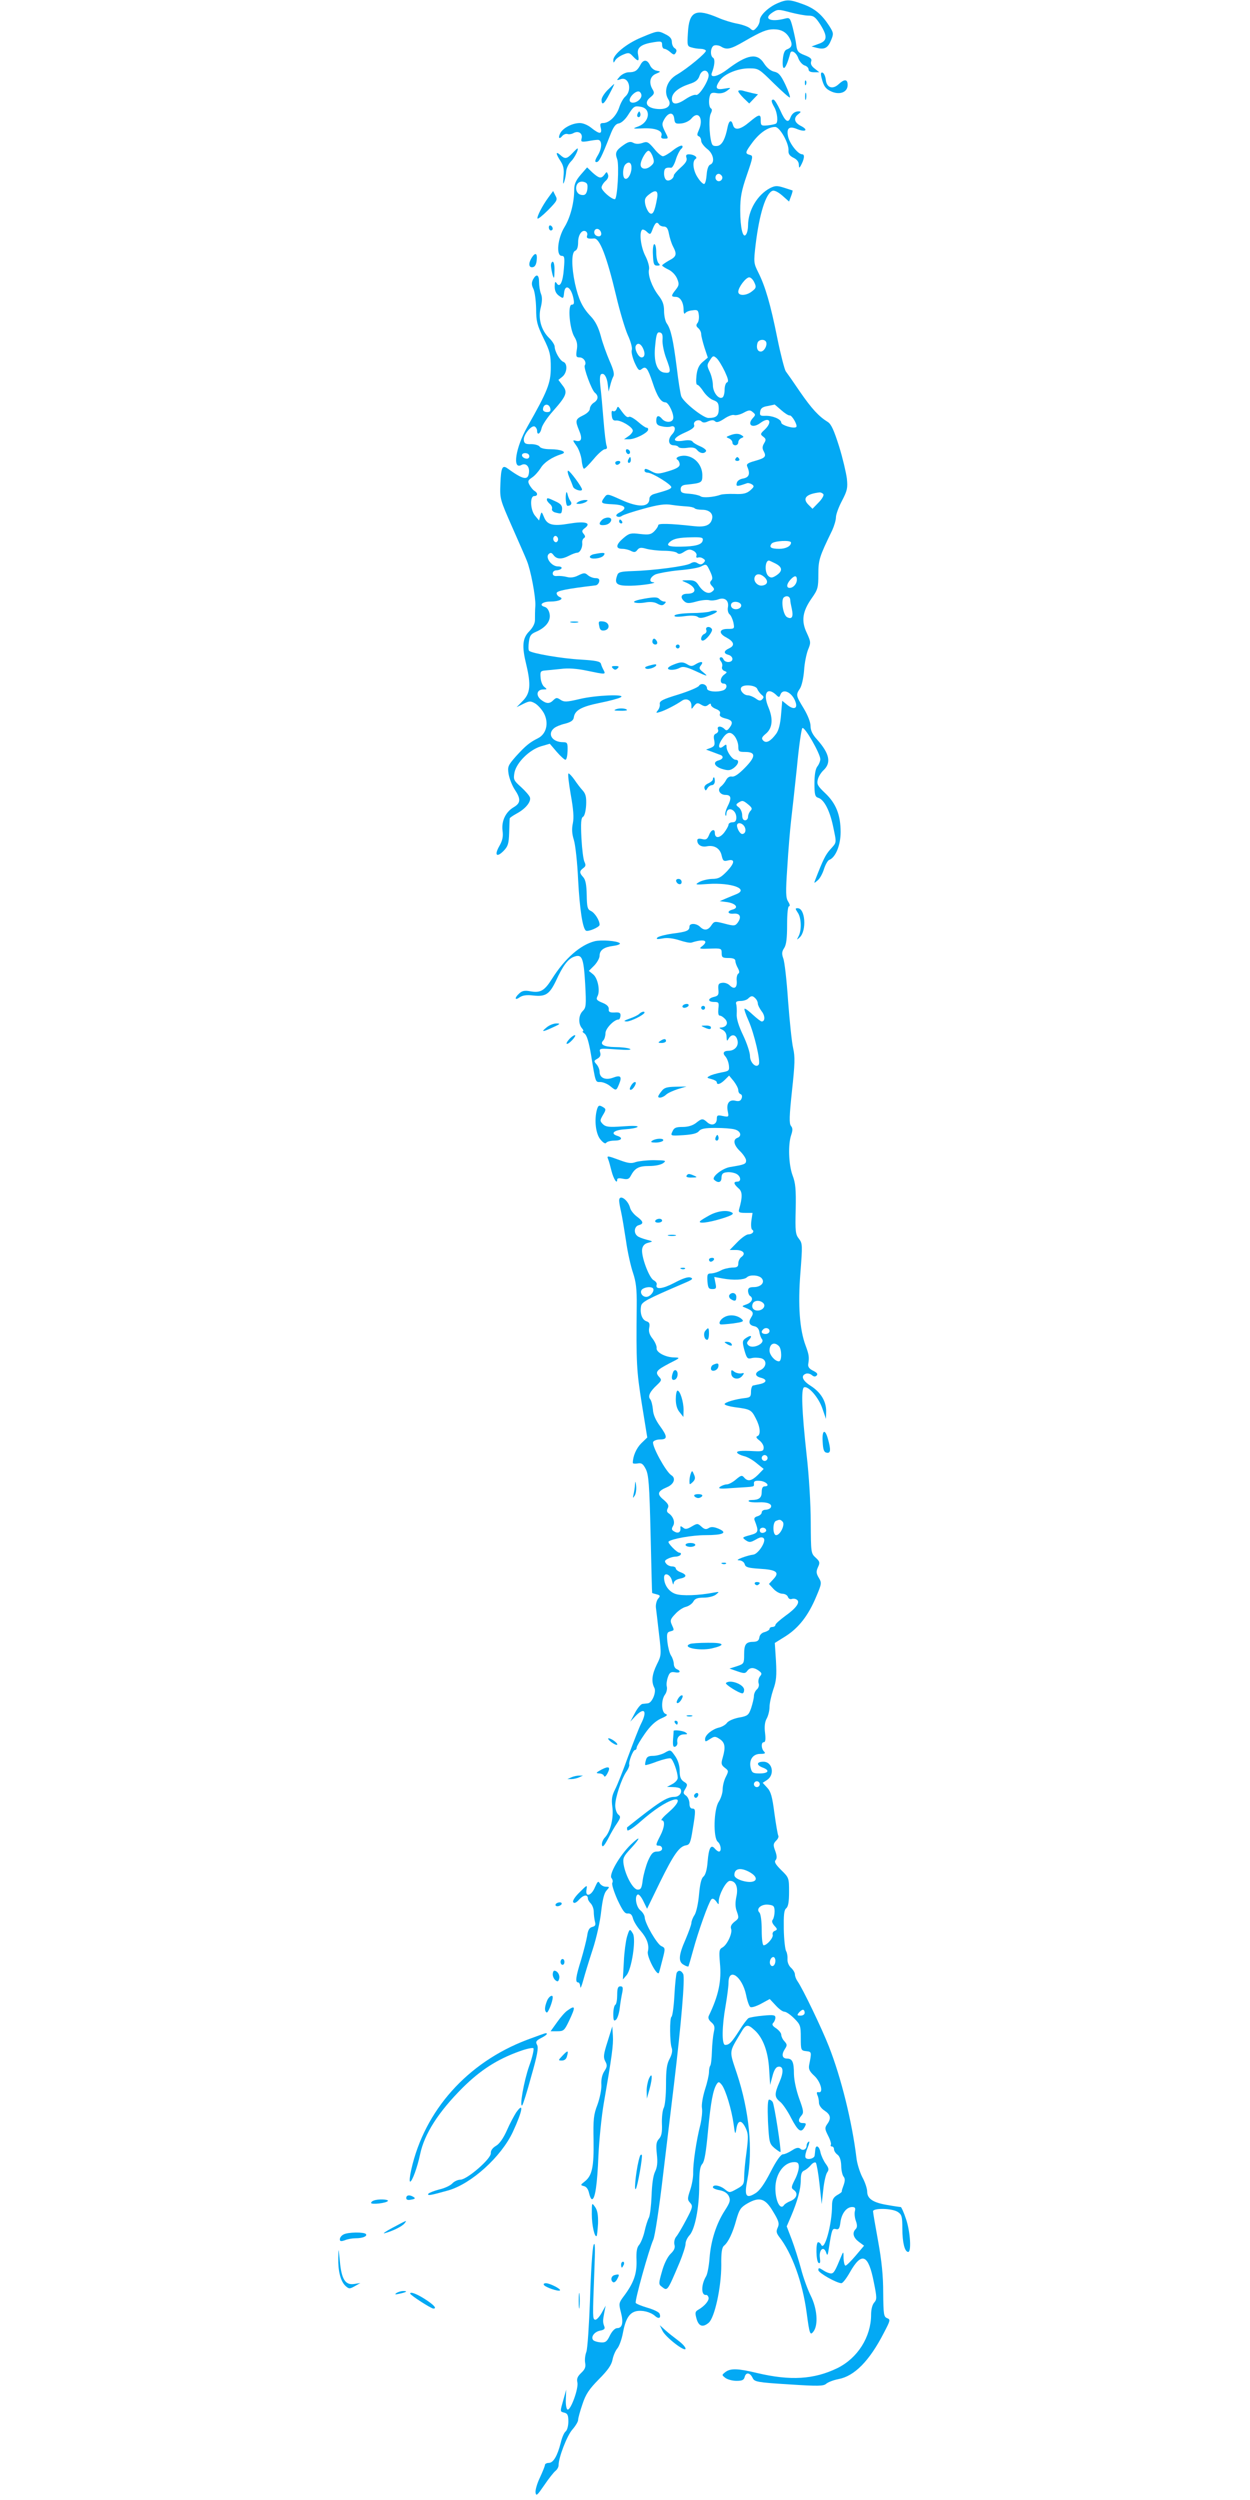 <?xml version="1.0" standalone="no"?>
<!DOCTYPE svg PUBLIC "-//W3C//DTD SVG 20010904//EN"
 "http://www.w3.org/TR/2001/REC-SVG-20010904/DTD/svg10.dtd">
<svg version="1.0" xmlns="http://www.w3.org/2000/svg"
 width="640pt" height="1280pt" viewBox="0 0 640 1280"
 preserveAspectRatio="xMidYMid meet">
<g transform="translate(0,1280) scale(0.1,-0.1)"
fill="#03a9f4" stroke="none">
<path d="M3980 12783 c-46 -20 -90 -62 -90 -87 0 -10 -7 -28 -17 -38 -14 -16
-18 -17 -33 -3 -9 8 -39 19 -66 24 -27 5 -69 18 -94 29 -119 51 -152 35 -158
-77 -4 -65 -3 -68 19 -74 13 -4 34 -7 46 -7 12 0 24 -4 27 -9 6 -9 -96 -93
-148 -123 -51 -29 -70 -86 -44 -127 19 -31 -6 -53 -55 -49 -54 4 -72 31 -38
59 21 17 23 23 13 40 -21 34 -15 68 16 81 26 11 27 12 4 16 -13 2 -28 14 -34
28 -14 30 -34 31 -49 2 -16 -30 -28 -38 -60 -38 -14 0 -34 -10 -45 -21 -19
-22 -19 -22 5 -14 41 13 59 -56 23 -89 -11 -9 -25 -35 -32 -57 -15 -44 -51
-79 -82 -79 -15 0 -17 -5 -12 -25 4 -16 2 -25 -6 -25 -7 0 -25 11 -42 25 -17
14 -42 25 -59 25 -38 0 -85 -24 -100 -51 -13 -25 -6 -35 10 -15 7 8 19 12 26
10 7 -3 22 -1 32 5 25 13 47 -2 41 -27 -5 -18 -2 -20 31 -15 20 4 43 7 51 7
23 1 24 -41 1 -79 -15 -25 -17 -35 -7 -35 13 0 26 25 69 135 17 45 29 61 45
63 13 2 33 20 47 42 30 47 33 49 67 43 53 -10 44 -78 -13 -100 -33 -12 -33
-13 27 -10 64 2 100 -14 90 -40 -3 -8 2 -13 14 -13 24 0 24 -1 3 40 -14 30
-15 36 -2 59 21 37 47 39 51 4 3 -25 6 -28 37 -25 19 2 41 13 51 25 36 44 64
-1 38 -59 -10 -22 -10 -28 0 -32 6 -2 12 -12 12 -23 0 -10 14 -28 30 -41 33
-24 42 -71 16 -81 -9 -4 -16 -23 -18 -52 -2 -25 -7 -46 -13 -47 -5 -1 -20 13
-32 32 -24 35 -30 84 -12 96 14 8 -8 24 -34 24 -13 0 -17 -5 -12 -19 4 -13 -5
-27 -30 -49 -19 -17 -35 -35 -35 -40 0 -15 -22 -31 -36 -25 -8 3 -14 18 -14
34 0 27 8 33 36 30 6 -1 17 18 24 41 7 24 20 48 27 55 8 6 10 14 5 17 -5 3
-27 -8 -47 -24 -21 -17 -44 -30 -51 -30 -7 0 -28 17 -45 39 -30 35 -36 38 -60
29 -18 -6 -34 -6 -47 1 -14 8 -26 5 -50 -12 -39 -27 -44 -40 -32 -72 11 -30 1
-205 -12 -205 -18 0 -68 44 -68 60 0 8 9 23 20 33 12 10 17 23 13 33 -6 16 -7
16 -18 0 -17 -22 -27 -20 -61 10 l-28 27 -33 -38 c-25 -29 -33 -48 -33 -75 0
-68 -20 -144 -50 -193 -35 -57 -44 -147 -14 -147 14 0 16 -9 11 -66 -5 -70
-21 -100 -37 -74 -7 11 -10 7 -10 -17 0 -22 7 -37 23 -48 21 -15 22 -15 25 15
5 49 36 31 48 -28 5 -25 3 -32 -9 -32 -21 0 -11 -124 14 -165 13 -21 17 -40
12 -67 -5 -33 -3 -38 15 -38 20 0 37 -25 26 -41 -7 -12 35 -126 52 -140 20
-16 17 -37 -6 -51 -11 -7 -20 -21 -20 -31 0 -10 -14 -24 -35 -34 -39 -19 -41
-26 -20 -77 18 -42 12 -60 -16 -53 -18 5 -18 3 2 -25 12 -16 24 -50 27 -74 2
-24 8 -44 12 -44 5 0 27 23 50 50 23 28 49 50 57 50 10 0 13 6 9 17 -4 9 -11
69 -16 132 -5 64 -12 141 -16 172 -4 35 -3 59 4 63 15 9 30 -15 34 -54 l4 -35
8 30 c4 17 11 38 16 47 7 12 1 35 -19 80 -15 35 -36 92 -45 128 -12 44 -28 76
-51 100 -44 46 -63 88 -81 168 -19 90 -18 161 1 168 10 4 15 20 15 44 0 39 21
67 40 55 6 -4 9 -13 6 -21 -5 -14 4 -18 35 -15 29 3 65 -89 114 -295 18 -77
45 -167 59 -199 15 -32 24 -66 21 -76 -4 -10 3 -39 14 -65 18 -39 23 -44 36
-34 22 18 31 6 56 -68 23 -71 43 -102 66 -102 17 0 47 -66 39 -86 -7 -19 -40
-18 -56 1 -18 22 -30 18 -30 -9 0 -18 7 -25 30 -29 16 -4 36 -4 44 -1 24 9 29
-17 7 -40 -24 -26 -19 -56 9 -56 11 0 21 -4 24 -9 3 -5 23 -7 44 -4 27 4 42 1
51 -11 15 -18 37 -21 46 -6 3 5 -10 16 -28 24 -19 8 -38 19 -41 25 -5 7 -22 9
-45 5 -62 -10 -60 12 3 40 41 18 54 29 50 40 -7 19 23 33 38 18 7 -7 18 -7 34
1 18 7 28 7 35 0 8 -8 21 -4 47 13 20 14 43 22 51 19 8 -3 30 2 47 11 27 15
35 16 48 4 15 -12 15 -15 1 -30 -33 -36 -2 -56 39 -25 46 34 63 5 21 -35 -23
-21 -23 -24 -7 -36 14 -11 15 -16 4 -34 -9 -15 -10 -26 -2 -40 15 -28 8 -35
-45 -50 -36 -10 -45 -16 -39 -29 16 -37 10 -55 -21 -61 -18 -3 -31 -12 -33
-24 -4 -18 2 -18 53 0 6 2 17 -1 25 -6 13 -9 11 -13 -9 -31 -19 -16 -37 -20
-80 -18 -31 1 -63 -1 -71 -4 -36 -13 -92 -17 -103 -8 -7 5 -33 11 -57 13 -37
2 -45 6 -45 23 0 14 8 21 25 23 85 9 86 10 86 51 -1 46 -33 87 -77 96 -31 7
-69 -8 -50 -19 6 -4 11 -15 11 -24 0 -12 -16 -22 -56 -34 -50 -15 -60 -16 -85
-3 -33 18 -39 18 -39 5 0 -5 7 -10 16 -10 23 0 125 -63 121 -75 -3 -9 -16 -14
-87 -34 -15 -4 -25 -14 -25 -24 0 -45 -56 -47 -147 -5 -67 30 -69 31 -83 12
-22 -30 -19 -33 42 -36 63 -3 78 -19 37 -41 -18 -9 -23 -17 -15 -21 7 -4 17
-3 24 2 7 6 57 22 111 37 76 21 111 26 145 20 25 -4 60 -7 78 -8 17 -1 35 -5
39 -9 4 -5 22 -8 39 -8 38 0 59 -21 50 -50 -9 -30 -36 -40 -91 -34 -126 14
-184 15 -184 5 0 -6 -9 -20 -20 -31 -17 -17 -28 -19 -73 -14 -47 6 -56 4 -85
-21 -39 -33 -42 -55 -6 -55 14 0 34 -5 45 -11 16 -8 23 -7 32 5 10 13 19 14
47 6 19 -5 60 -10 90 -10 31 0 61 -5 67 -11 8 -8 18 -6 36 6 21 13 30 14 47 5
12 -6 19 -18 16 -25 -3 -8 0 -12 7 -10 7 3 19 1 27 -5 12 -7 12 -12 2 -22 -9
-9 -17 -10 -30 -2 -12 8 -22 8 -37 -1 -23 -14 -190 -36 -297 -39 -60 -2 -73
-5 -78 -22 -16 -44 -2 -54 69 -53 59 1 146 15 114 18 -23 2 -14 27 13 40 15 6
68 16 119 21 51 4 102 13 113 19 29 15 29 15 48 -25 12 -26 14 -38 6 -46 -9
-9 -8 -16 3 -28 14 -15 14 -19 1 -29 -19 -16 -47 -2 -70 34 -13 20 -24 25 -54
24 -34 0 -35 -1 -13 -10 57 -23 63 -59 10 -59 -32 0 -39 -19 -14 -40 12 -10
24 -10 60 0 24 7 54 10 66 7 12 -3 32 -1 46 4 34 13 56 -6 50 -40 -3 -14 1
-30 8 -36 7 -5 16 -25 20 -42 6 -32 6 -33 -29 -33 -45 0 -48 -23 -7 -44 39
-21 45 -41 15 -55 -29 -13 -31 -27 -4 -34 11 -3 20 -12 20 -21 0 -20 -39 -21
-46 -1 -4 8 -10 12 -16 9 -5 -3 -4 -11 3 -20 6 -7 9 -20 6 -28 -3 -8 2 -17 11
-21 16 -6 16 -7 0 -19 -22 -16 -24 -46 -3 -46 20 0 19 -26 -1 -34 -32 -12 -84
-7 -84 9 0 21 -30 31 -41 14 -4 -8 -52 -28 -106 -45 -79 -24 -97 -33 -95 -48
2 -10 -3 -25 -10 -33 -11 -14 -10 -15 12 -8 27 8 84 38 111 57 23 16 49 3 49
-24 0 -21 0 -21 14 -2 13 16 18 17 36 6 17 -10 25 -10 36 -1 10 8 14 8 14 0 0
-6 12 -16 26 -21 17 -7 24 -15 20 -25 -4 -10 4 -17 26 -23 38 -9 43 -21 24
-47 -12 -16 -17 -18 -27 -7 -18 17 -40 15 -33 -3 4 -8 -1 -17 -10 -21 -11 -4
-14 -14 -9 -35 4 -24 1 -30 -18 -38 l-24 -9 30 -11 c17 -6 36 -14 43 -16 19
-7 14 -22 -8 -28 -32 -8 -23 -31 17 -44 31 -9 40 -9 60 5 25 19 30 42 9 42
-16 0 -46 42 -46 66 0 14 -3 14 -15 4 -24 -20 -31 -2 -13 28 27 44 46 51 69
23 10 -13 19 -36 19 -52 0 -27 3 -29 35 -29 56 0 55 -24 -1 -81 -32 -33 -55
-48 -67 -45 -11 2 -22 -4 -29 -17 -6 -12 -18 -27 -26 -33 -22 -16 -7 -44 23
-44 29 0 32 -17 9 -61 -8 -17 -13 -36 -10 -42 2 -7 5 -4 5 5 2 43 51 25 51
-18 0 -17 -6 -24 -20 -24 -11 0 -20 -6 -20 -12 0 -7 -11 -26 -23 -42 -24 -29
-47 -29 -47 0 0 23 -20 16 -30 -12 -9 -21 -15 -25 -35 -20 -17 4 -25 2 -25 -7
0 -23 22 -36 50 -30 38 7 67 -11 75 -48 6 -26 10 -30 30 -25 39 10 38 -11 -2
-54 -32 -33 -44 -40 -78 -40 -22 -1 -51 -8 -65 -16 -24 -14 -21 -15 45 -10
121 8 213 -26 143 -53 -13 -5 -36 -15 -53 -22 l-30 -13 39 -5 c44 -7 60 -29
27 -38 -31 -8 -26 -24 6 -21 32 3 41 -17 20 -46 -13 -17 -18 -18 -67 -5 -51
13 -53 13 -68 -9 -17 -26 -37 -28 -58 -7 -20 19 -54 19 -54 1 0 -21 -14 -27
-87 -36 -36 -5 -70 -14 -77 -20 -8 -9 -2 -10 26 -5 24 5 54 1 86 -9 27 -9 55
-15 63 -12 65 21 91 10 52 -20 -16 -12 -10 -13 42 -11 58 2 60 1 60 -23 0 -22
4 -25 35 -25 24 0 35 -5 35 -15 0 -8 6 -25 13 -37 8 -15 9 -24 2 -28 -6 -4
-10 -21 -8 -37 3 -36 -13 -46 -36 -23 -9 9 -26 15 -38 13 -19 -2 -22 -8 -20
-34 3 -27 -1 -33 -22 -38 -34 -8 -33 -26 0 -26 24 0 26 -3 22 -35 -2 -22 0
-35 7 -35 7 0 19 -8 28 -18 18 -20 7 -41 -22 -43 -11 0 -8 -4 7 -11 14 -7 22
-20 22 -37 1 -22 2 -24 11 -8 15 25 38 21 45 -10 7 -28 -14 -53 -46 -53 -25 0
-32 -12 -16 -29 8 -9 16 -29 18 -46 3 -27 0 -29 -39 -36 -24 -5 -51 -12 -60
-18 -16 -8 -14 -10 10 -16 15 -4 27 -11 27 -16 0 -16 19 -10 42 13 l21 21 24
-29 c12 -16 23 -36 23 -46 0 -9 5 -18 12 -20 7 -3 9 -12 5 -22 -5 -13 -14 -16
-31 -12 -32 8 -48 -13 -40 -53 6 -30 6 -31 -25 -25 -27 6 -31 4 -31 -15 0 -28
-26 -38 -49 -17 -23 21 -28 20 -58 -4 -17 -13 -41 -20 -68 -20 -34 0 -44 -4
-52 -23 -11 -23 -10 -23 56 -19 46 3 70 9 79 20 10 13 30 17 85 17 40 0 84 -3
100 -8 29 -8 37 -34 12 -43 -24 -9 -18 -38 15 -69 16 -16 30 -37 30 -47 0 -18
-8 -21 -81 -33 -40 -6 -97 -51 -83 -65 20 -19 38 -15 38 10 1 20 7 26 28 28
15 2 36 -2 48 -8 23 -12 27 -40 5 -40 -21 0 -19 -12 6 -34 21 -17 21 -45 3
-108 -4 -15 1 -18 32 -18 l37 0 -6 -40 c-3 -22 -1 -43 4 -46 14 -8 1 -24 -20
-24 -9 0 -35 -18 -56 -40 l-39 -40 31 0 c38 0 53 -18 30 -35 -10 -7 -17 -22
-17 -34 0 -17 -6 -21 -32 -21 -18 -1 -44 -7 -58 -15 -14 -8 -35 -14 -48 -15
-20 0 -22 -4 -20 -40 3 -34 6 -40 25 -40 20 0 22 4 16 31 l-6 31 44 -8 c54
-10 110 -7 123 6 15 15 62 12 76 -5 18 -21 -4 -45 -41 -45 -22 0 -29 -5 -29
-19 0 -11 5 -23 10 -26 19 -12 10 -33 -17 -43 -26 -9 -26 -10 -8 -17 40 -16
47 -26 31 -50 -16 -25 -10 -41 19 -46 12 -3 21 -14 23 -29 2 -14 8 -30 13 -36
18 -22 -45 -52 -68 -33 -11 10 -11 15 3 30 19 22 7 25 -20 6 -15 -11 -16 -18
-5 -59 12 -42 16 -47 36 -42 13 4 35 3 49 0 32 -8 30 -46 -3 -61 -30 -13 -29
-31 2 -39 33 -8 32 -24 -2 -32 -16 -3 -32 -7 -38 -8 -5 -2 -10 -16 -10 -32 0
-25 -4 -29 -30 -32 -48 -5 -105 -22 -105 -31 0 -5 24 -12 53 -16 78 -10 84
-13 106 -56 24 -45 27 -85 9 -92 -9 -3 -6 -10 10 -22 12 -9 22 -25 22 -36 0
-18 -6 -21 -47 -19 -71 4 -95 1 -88 -9 3 -5 18 -12 33 -16 16 -3 45 -19 65
-36 l37 -30 -29 -30 c-33 -32 -52 -36 -71 -14 -11 13 -16 12 -42 -10 -16 -14
-37 -25 -47 -25 -9 0 -25 -6 -34 -12 -14 -11 0 -12 75 -6 110 7 98 4 98 24 0
11 8 14 32 12 32 -3 53 -28 24 -28 -11 0 -16 -9 -16 -29 0 -30 -14 -41 -52
-41 -12 0 -18 -3 -14 -7 4 -4 26 -6 49 -5 46 3 74 -9 63 -27 -4 -6 -16 -11
-27 -11 -10 0 -19 -6 -19 -14 0 -7 -10 -16 -21 -19 -15 -4 -20 -11 -15 -22 22
-57 20 -63 -24 -75 -41 -11 -41 -12 -22 -26 18 -12 24 -12 51 3 22 13 33 15
41 7 15 -15 -29 -83 -55 -84 -11 -1 -36 -8 -55 -15 -26 -10 -29 -14 -14 -14
12 -1 24 -9 27 -20 4 -15 16 -19 76 -23 87 -5 104 -18 71 -53 l-23 -25 23 -25
c13 -14 33 -25 46 -25 12 0 25 -7 28 -16 3 -9 12 -14 19 -11 8 3 19 2 26 -3
20 -12 -1 -43 -59 -84 -27 -20 -50 -40 -50 -46 0 -5 -7 -10 -15 -10 -8 0 -15
-4 -15 -10 0 -5 -11 -12 -24 -16 -15 -3 -26 -14 -28 -27 -2 -16 -10 -22 -28
-23 -41 0 -50 -12 -50 -64 0 -47 -1 -49 -37 -61 l-38 -12 40 -14 c35 -12 41
-12 51 2 14 19 34 19 59 1 16 -12 17 -16 6 -29 -7 -9 -10 -25 -7 -35 4 -11 0
-24 -9 -32 -8 -7 -15 -22 -15 -34 0 -11 -7 -39 -14 -61 -13 -37 -18 -41 -63
-49 -26 -5 -54 -17 -61 -27 -6 -9 -24 -20 -40 -24 -35 -8 -72 -38 -72 -59 0
-15 2 -15 25 0 23 15 27 15 50 0 27 -18 31 -41 15 -96 -9 -30 -7 -37 11 -51
20 -15 20 -17 5 -47 -9 -17 -16 -46 -16 -64 0 -18 -9 -46 -20 -63 -26 -39 -29
-185 -5 -205 16 -13 21 -50 6 -50 -5 0 -14 7 -21 15 -20 24 -31 4 -37 -66 -3
-42 -11 -68 -21 -77 -11 -8 -18 -37 -23 -92 -4 -46 -14 -91 -23 -105 -9 -13
-16 -32 -16 -40 0 -9 -14 -47 -30 -85 -36 -81 -38 -115 -9 -130 11 -7 22 -10
24 -8 1 2 12 39 24 83 25 93 79 245 93 260 6 7 14 3 24 -9 14 -20 14 -20 14 0
1 35 38 104 57 104 31 0 44 -34 33 -82 -6 -30 -6 -53 3 -76 11 -31 10 -35 -12
-51 -16 -13 -22 -24 -18 -36 9 -21 -20 -83 -44 -96 -17 -9 -18 -18 -13 -80 9
-91 -7 -167 -57 -270 -5 -11 0 -22 13 -33 16 -14 19 -24 13 -49 -4 -18 -9 -63
-10 -100 -1 -37 -5 -71 -9 -74 -3 -4 -6 -18 -6 -32 0 -14 -9 -55 -21 -91 -11
-36 -18 -77 -15 -93 3 -16 -1 -54 -8 -85 -21 -81 -38 -200 -37 -246 1 -21 -6
-61 -15 -88 -15 -45 -15 -51 0 -67 14 -16 13 -23 -21 -87 -20 -38 -43 -77 -51
-86 -8 -10 -12 -27 -9 -40 5 -16 -1 -30 -20 -48 -16 -16 -34 -53 -44 -91 -17
-59 -17 -65 -2 -76 31 -24 28 -29 93 124 16 39 30 82 30 94 0 13 9 32 20 44
28 30 50 141 50 254 0 72 4 99 16 112 11 12 19 60 29 168 14 149 26 212 45
241 9 13 12 12 26 -5 20 -27 50 -127 60 -200 7 -54 9 -57 14 -26 7 47 26 50
47 7 15 -32 15 -46 5 -125 -7 -48 -12 -106 -12 -128 0 -35 -4 -42 -37 -60 -38
-21 -38 -21 -62 -2 -24 20 -61 26 -61 10 0 -5 16 -12 35 -15 24 -5 39 -15 47
-31 9 -20 6 -31 -21 -73 -44 -68 -71 -154 -78 -242 -3 -41 -11 -84 -18 -95
-26 -43 -26 -100 1 -95 5 0 10 -6 12 -14 3 -15 -20 -43 -53 -62 -16 -9 -17
-16 -9 -45 11 -40 32 -47 62 -22 31 25 65 182 65 295 -1 64 3 91 14 100 22 18
45 66 63 133 15 52 22 63 56 83 63 36 92 27 132 -41 30 -49 33 -62 24 -82 -9
-19 -7 -28 7 -47 66 -84 120 -233 141 -389 15 -113 18 -119 36 -95 24 34 18
116 -15 182 -16 32 -39 95 -50 139 -12 44 -33 111 -47 148 l-26 68 22 51 c33
78 50 139 50 186 0 31 5 44 18 49 9 4 24 16 34 28 9 11 20 16 25 12 4 -5 13
-54 19 -110 l11 -102 8 72 c4 40 13 80 20 90 10 14 9 22 -7 44 -11 15 -23 41
-27 58 -6 34 -25 43 -27 13 -1 -9 -2 -22 -3 -28 -1 -17 -41 -25 -47 -10 -3 7
2 29 11 50 9 21 11 35 6 31 -6 -3 -11 -12 -11 -20 0 -20 -19 -29 -33 -16 -9 7
-21 5 -42 -9 -17 -11 -37 -20 -46 -20 -11 0 -34 -32 -64 -91 -32 -62 -56 -96
-78 -109 -47 -29 -57 -14 -41 67 30 154 10 356 -53 546 -40 121 -42 105 20
209 26 45 35 46 71 13 43 -39 69 -110 74 -200 l5 -80 12 45 c7 28 17 46 28 48
28 6 31 -25 8 -78 -27 -62 -26 -78 3 -101 13 -10 39 -48 57 -84 36 -68 51 -78
69 -45 9 17 8 20 -10 20 -23 0 -26 17 -6 39 12 14 10 26 -12 86 -15 42 -26 92
-27 125 0 62 -8 80 -35 80 -25 0 -30 20 -12 48 13 20 13 24 -2 41 -9 9 -16 25
-16 33 0 9 -12 23 -26 33 -19 12 -23 20 -15 28 6 6 11 18 11 27 0 13 -10 15
-62 10 -35 -3 -69 -9 -76 -13 -7 -5 -29 -34 -48 -65 -38 -59 -50 -72 -71 -72
-18 0 -17 94 2 200 8 47 15 100 15 118 0 82 70 33 90 -62 6 -31 16 -59 22 -62
6 -4 31 4 55 17 l44 24 30 -32 c16 -18 36 -33 45 -33 9 0 31 -15 50 -34 32
-32 34 -38 34 -99 0 -64 1 -66 28 -69 28 -3 28 -4 15 -70 -4 -21 1 -33 26 -56
33 -30 49 -90 22 -84 -9 2 -11 -2 -6 -15 5 -10 8 -27 8 -39 0 -12 11 -29 28
-40 32 -21 36 -40 14 -70 -13 -19 -12 -25 5 -59 11 -21 17 -42 14 -46 -3 -5 0
-9 5 -9 6 0 11 -6 11 -14 0 -8 8 -21 18 -28 11 -8 18 -28 19 -56 0 -23 6 -49
12 -56 8 -10 8 -21 1 -42 -6 -16 -11 -31 -10 -34 1 -3 -7 -9 -17 -15 -26 -14
-33 -26 -33 -57 0 -99 -40 -240 -56 -200 -3 6 -10 12 -15 12 -13 0 -11 -98 2
-106 8 -5 10 3 7 25 -6 41 18 64 31 30 7 -21 9 -19 15 21 15 96 17 102 36 97
14 -4 19 3 23 35 6 45 31 78 60 78 15 0 18 -5 14 -21 -3 -11 -1 -34 5 -50 8
-22 7 -34 -1 -42 -19 -19 -12 -44 16 -65 l27 -20 -43 -51 c-24 -28 -47 -51
-52 -51 -5 0 -9 17 -10 38 0 35 -1 36 -11 12 -32 -78 -39 -90 -53 -90 -9 0
-27 7 -40 16 -22 14 -25 14 -25 1 0 -14 94 -67 118 -67 7 0 26 25 43 55 61
108 95 94 123 -50 16 -79 16 -88 2 -104 -10 -11 -16 -36 -16 -62 0 -114 -69
-223 -173 -274 -120 -58 -240 -65 -410 -25 -99 24 -137 25 -163 5 -19 -15 -19
-15 0 -30 11 -8 36 -15 57 -15 29 0 38 4 42 21 7 25 28 21 41 -7 9 -19 24 -22
185 -32 151 -10 177 -9 191 3 9 8 37 19 63 24 81 15 158 92 232 236 34 65 35
69 17 76 -17 7 -19 18 -20 131 0 87 -8 164 -26 263 -14 77 -26 146 -26 153 0
18 100 16 128 -4 19 -13 22 -24 22 -84 0 -71 12 -120 30 -120 17 0 11 103 -11
168 -11 34 -24 62 -27 62 -4 0 -33 4 -66 10 -75 12 -106 32 -106 69 0 15 -11
49 -25 74 -13 26 -27 70 -30 99 -22 182 -78 410 -141 570 -36 92 -133 294
-160 333 -8 11 -14 27 -14 36 0 9 -9 24 -20 34 -12 11 -19 29 -18 44 1 15 -2
33 -7 41 -5 8 -11 59 -12 112 -1 74 1 99 13 108 10 9 14 34 14 84 0 71 -1 73
-40 111 -29 29 -37 42 -29 51 8 9 7 23 -2 48 -11 29 -10 36 4 51 10 9 15 21
12 26 -3 5 -12 57 -20 115 -11 85 -18 111 -37 131 l-23 25 23 15 c40 27 27 93
-19 93 -36 0 -38 -17 -4 -30 38 -14 30 -30 -15 -30 -34 0 -40 3 -46 26 -11 42
10 74 48 74 25 0 29 3 20 12 -15 15 -16 48 -1 48 8 0 10 15 6 48 -4 31 -1 56
8 72 8 14 15 41 15 60 0 19 9 59 19 89 16 44 18 72 14 147 l-6 92 56 35 c67
43 116 106 156 202 28 66 29 71 13 97 -13 22 -14 32 -4 54 11 23 10 29 -12 49
-24 22 -24 26 -25 181 0 89 -9 241 -21 344 -25 229 -29 341 -13 347 22 8 74
-52 93 -107 l19 -55 1 40 c0 51 -28 97 -80 130 -41 26 -51 51 -25 61 8 4 22 1
31 -6 10 -9 18 -10 25 -3 8 8 2 15 -18 25 -19 9 -27 20 -25 33 6 36 4 49 -13
95 -31 82 -40 208 -27 372 11 143 11 151 -7 175 -18 22 -20 38 -17 151 2 103
-1 135 -16 174 -20 54 -24 158 -7 207 8 24 8 35 -1 46 -10 12 -9 49 5 180 15
138 16 174 6 218 -7 29 -18 138 -26 242 -7 105 -18 203 -25 219 -8 23 -7 34 5
52 11 17 15 50 15 119 0 58 4 95 10 95 6 0 4 10 -4 23 -13 19 -14 46 -5 177 5
85 14 191 19 235 5 44 19 167 30 274 10 107 23 198 28 203 11 11 92 -131 92
-159 0 -10 -7 -27 -15 -37 -10 -13 -15 -43 -15 -87 0 -58 3 -69 20 -74 29 -9
58 -64 75 -144 19 -91 20 -82 -14 -120 -25 -28 -37 -53 -77 -156 -7 -19 -7
-19 13 -2 11 9 25 35 32 58 7 22 19 43 26 46 33 12 59 75 59 143 0 88 -24 147
-79 199 -38 36 -44 46 -38 69 3 15 17 37 30 49 40 38 30 85 -33 156 -24 26
-34 47 -34 70 0 19 -14 55 -35 90 -40 66 -41 69 -19 102 9 14 18 54 21 93 2
37 12 84 20 105 15 36 15 40 -6 86 -30 62 -22 111 25 178 31 44 34 54 34 122
0 75 5 90 71 226 10 22 19 52 19 66 0 15 14 53 31 85 27 52 30 65 25 114 -4
30 -21 104 -40 165 -26 82 -40 113 -57 124 -47 29 -82 67 -143 155 -33 49 -66
96 -73 105 -6 9 -26 85 -43 169 -35 175 -62 266 -97 336 -24 48 -25 52 -14
145 19 156 52 261 86 274 9 4 29 -6 50 -24 l35 -31 10 27 c6 15 9 29 8 30 -2
0 -21 7 -44 14 -35 11 -45 11 -71 -2 -65 -34 -113 -114 -113 -192 0 -16 -4
-37 -10 -45 -16 -25 -30 33 -30 123 0 67 6 100 34 181 32 93 33 99 15 103 -26
7 -24 13 16 67 37 48 79 76 114 76 24 0 72 -86 68 -122 -1 -16 6 -26 26 -36
17 -8 27 -21 27 -35 1 -17 2 -19 9 -7 19 34 23 60 8 60 -21 0 -64 54 -72 91
-9 42 5 55 44 39 43 -18 63 -7 24 14 -37 18 -42 42 -15 62 14 11 14 13 2 14
-20 0 -35 -11 -43 -32 -11 -31 -27 -20 -52 37 -14 30 -29 55 -35 55 -13 0 -12
-10 5 -40 15 -27 20 -76 8 -83 -5 -3 -24 -7 -43 -9 -32 -3 -35 -1 -35 25 1 35
-8 34 -58 -8 -46 -39 -76 -45 -84 -15 -8 30 -21 24 -28 -12 -11 -56 -26 -87
-47 -94 -11 -3 -24 -2 -29 3 -15 15 -23 137 -10 161 7 14 8 23 1 27 -11 7 -13
45 -4 69 4 11 14 13 34 9 19 -3 37 1 52 12 23 17 23 17 -14 11 -43 -8 -49 4
-22 43 24 33 91 61 149 61 49 0 51 -2 127 -77 43 -42 80 -75 82 -72 3 3 -7 32
-23 66 -23 48 -34 61 -57 66 -18 4 -37 19 -52 42 -35 56 -86 47 -189 -31 -49
-37 -90 -46 -78 -16 14 36 17 70 6 76 -17 11 -13 56 5 63 9 3 25 1 35 -5 30
-19 50 -14 119 26 88 51 116 62 151 62 40 0 66 -15 83 -48 15 -30 11 -45 -15
-55 -12 -4 -18 -20 -21 -51 -5 -71 16 -53 38 31 5 21 32 4 42 -27 6 -15 20
-31 31 -35 12 -3 21 -13 21 -21 0 -9 10 -14 28 -14 l27 0 -24 19 c-16 12 -22
24 -18 36 5 13 -2 20 -32 32 -34 13 -40 20 -44 52 -2 20 -11 60 -18 89 -13 50
-16 53 -39 47 -76 -20 -114 -1 -65 31 26 17 31 17 90 1 35 -9 77 -17 94 -17
27 0 36 -7 62 -47 37 -60 35 -83 -11 -98 l-35 -13 27 -7 c39 -10 57 -1 73 39
14 33 13 38 -9 73 -39 60 -75 90 -136 112 -66 24 -82 25 -130 4z m-352 -365
c5 -25 -48 -110 -64 -104 -8 3 -30 -6 -50 -19 -48 -33 -74 -33 -74 -1 0 30 33
57 90 76 32 10 45 21 52 43 11 31 40 34 46 5z m-345 -114 c-8 -23 -43 -38 -56
-25 -16 16 32 65 49 50 7 -6 10 -17 7 -25z m60 -309 c8 -24 6 -31 -12 -46 -24
-20 -51 -15 -51 8 0 24 30 75 42 71 7 -3 16 -17 21 -33z m-110 -59 c-2 -31
-21 -59 -34 -50 -13 8 -11 58 3 72 19 19 33 8 31 -22z m463 -37 c10 -17 -13
-36 -27 -22 -12 12 -4 33 11 33 5 0 12 -5 16 -11z m-691 -40 c4 -5 4 -21 1
-35 -5 -19 -12 -25 -29 -22 -37 5 -36 68 2 68 11 0 23 -5 26 -11z m359 -76
c-12 -67 -22 -87 -39 -73 -7 6 -17 25 -21 43 -5 25 -2 34 16 49 37 30 52 24
44 -19z m11 -133 c3 -5 14 -10 24 -10 14 0 21 -10 26 -37 4 -21 13 -50 21 -65
21 -40 18 -52 -21 -72 -19 -11 -35 -22 -35 -25 0 -3 15 -13 32 -21 19 -9 37
-28 45 -47 11 -27 10 -34 -7 -56 -25 -31 -25 -37 0 -37 23 0 40 -28 40 -67 0
-16 4 -23 8 -17 4 7 21 14 37 15 26 4 30 1 33 -24 2 -16 -1 -34 -7 -41 -8 -10
-7 -17 4 -26 8 -7 15 -20 15 -30 0 -10 8 -41 17 -70 l17 -51 -26 -22 c-19 -16
-28 -35 -32 -69 -3 -29 -2 -48 4 -48 5 0 20 -16 32 -35 13 -19 35 -39 51 -44
22 -8 27 -16 27 -44 0 -36 -12 -47 -53 -47 -27 0 -128 81 -139 111 -4 11 -15
78 -23 147 -18 141 -30 197 -51 226 -8 11 -14 40 -14 64 0 32 -7 52 -29 80
-33 43 -55 104 -48 133 3 11 -5 42 -19 69 -23 45 -32 118 -17 133 3 4 15 0 25
-10 17 -16 19 -15 30 15 13 33 22 39 33 22z m-297 -43 c2 -10 -3 -17 -12 -17
-18 0 -29 16 -21 31 9 14 29 6 33 -14z m784 -253 c11 -23 10 -29 -11 -45 -29
-24 -71 -25 -71 -3 0 23 39 74 56 74 8 0 20 -12 26 -26z m-470 -296 c-1 -20 7
-60 18 -90 27 -71 26 -80 -7 -76 -40 4 -58 57 -48 143 5 54 10 66 23 63 13 -3
16 -13 14 -40z m531 -10 c6 -18 -11 -48 -28 -48 -16 0 -24 18 -17 43 5 20 38
23 45 5z m-633 -27 c15 -28 12 -51 -5 -51 -17 0 -39 46 -29 61 9 15 23 10 34
-10z m421 -123 c17 -37 21 -52 11 -56 -6 -2 -12 -19 -12 -37 0 -19 -5 -37 -11
-40 -19 -12 -49 26 -49 63 0 18 -7 49 -16 68 -15 32 -15 36 1 60 15 24 18 24
34 10 10 -9 28 -39 42 -68z m289 -198 c18 -16 37 -28 43 -27 12 2 42 -51 34
-59 -11 -11 -77 9 -77 22 0 18 -46 37 -83 35 -24 -1 -28 2 -25 21 2 17 12 25
38 29 19 4 35 7 36 8 0 0 15 -12 34 -29z m216 -431 c3 -6 -8 -25 -25 -42 l-31
-32 -22 22 c-31 32 -10 54 59 62 6 0 15 -4 19 -10z m-618 -236 c-4 -22 -37
-31 -115 -32 -62 -1 -76 6 -50 27 18 14 44 20 110 21 50 1 58 -1 55 -16z m452
-11 c0 -18 -26 -32 -60 -32 -43 0 -54 8 -39 27 12 14 99 19 99 5z m-80 -107
c37 -19 38 -39 5 -61 -20 -13 -28 -14 -40 -4 -21 17 -19 80 2 80 2 0 17 -7 33
-15z m-55 -71 c20 -20 15 -38 -12 -42 -24 -4 -47 22 -39 43 7 20 30 19 51 -1z
m165 -12 c0 -21 -18 -42 -37 -42 -18 0 -16 20 4 42 21 23 33 23 33 0z m-34
-103 c0 -8 4 -29 8 -46 9 -41 1 -56 -24 -43 -21 11 -33 90 -16 102 15 11 31 4
32 -13z m-251 -29 c0 -18 -33 -26 -47 -12 -6 6 -7 15 -3 22 10 16 50 8 50 -10z
m82 -427 c4 -10 14 -23 22 -30 12 -9 13 -14 4 -23 -9 -10 -17 -9 -34 4 -13 9
-31 16 -40 16 -21 0 -43 26 -34 40 11 18 75 12 82 -7z m95 -29 c16 -16 18 -16
24 0 13 35 63 9 78 -41 10 -31 -10 -38 -42 -13 l-27 22 -6 -71 c-4 -49 -12
-80 -25 -98 -29 -39 -51 -50 -66 -35 -11 11 -8 18 15 37 32 28 36 74 12 132
-30 71 -9 108 37 67z m-141 -563 c19 -16 22 -22 12 -32 -7 -7 -13 -21 -13 -31
0 -10 -7 -18 -15 -18 -10 0 -15 10 -15 26 0 15 -8 33 -17 40 -16 12 -16 15 -3
24 21 13 24 13 51 -9z m-17 -118 c7 -17 0 -33 -14 -33 -13 0 -32 38 -25 50 8
12 32 2 39 -17z m54 -875 c7 -7 12 -18 12 -26 0 -8 9 -25 19 -39 19 -23 19
-53 1 -53 -5 0 -25 16 -46 35 -20 19 -39 33 -42 30 -3 -2 7 -31 21 -62 29 -66
62 -207 52 -223 -13 -21 -45 9 -45 43 0 18 -16 66 -35 106 -23 48 -35 86 -33
110 1 20 0 43 -3 51 -3 11 4 15 23 15 15 0 33 6 39 13 16 15 22 15 37 0z m40
-1560 c15 -15 -3 -38 -29 -38 -22 0 -33 16 -25 35 7 18 37 20 54 3z m32 -143
c0 -8 -9 -15 -20 -15 -20 0 -26 11 -13 23 12 13 33 7 33 -8z m48 -77 c15 -15
16 -78 0 -78 -20 0 -48 32 -48 55 0 35 24 47 48 23z m-58 -573 c0 -8 -7 -15
-15 -15 -8 0 -15 7 -15 15 0 8 7 15 15 15 8 0 15 -7 15 -15z m77 -326 c14 -14
-12 -69 -33 -69 -18 0 -19 66 -1 73 19 8 22 8 34 -4z m-84 -44 c1 -5 -6 -11
-15 -13 -11 -2 -18 3 -18 13 0 17 30 18 33 0z m-33 -1300 c0 -8 -7 -15 -15
-15 -8 0 -15 7 -15 15 0 8 7 15 15 15 8 0 15 -7 15 -15z m-49 -452 c55 -33 25
-62 -42 -42 -25 8 -39 18 -39 29 0 35 34 40 81 13z m125 -198 c0 -16 -4 -36
-9 -43 -7 -8 -4 -18 8 -32 16 -17 16 -20 2 -26 -9 -3 -13 -12 -11 -19 6 -14
-29 -55 -46 -55 -6 0 -10 33 -10 78 0 46 -5 83 -12 90 -19 19 10 44 46 40 27
-3 31 -7 32 -33z m4 -254 c0 -23 -16 -36 -25 -21 -9 14 1 40 15 40 5 0 10 -9
10 -19z m150 -266 c0 -9 -9 -15 -21 -15 -18 0 -19 2 -9 15 7 8 16 15 21 15 5
0 9 -7 9 -15z m-30 -790 c0 -14 -9 -44 -21 -66 -19 -38 -19 -42 -3 -53 22 -17
12 -43 -20 -56 -13 -5 -27 -14 -31 -19 -19 -31 -45 19 -45 85 0 74 44 134 97
134 18 0 23 -6 23 -25z"/>
<path d="M3343 11495 c2 -47 5 -55 22 -55 15 0 16 3 7 12 -7 7 -12 31 -12 55
0 24 -4 43 -10 43 -5 0 -9 -24 -7 -55z"/>
<path d="M3283 12608 c-75 -31 -143 -87 -143 -116 1 -15 1 -16 10 -1 5 9 23
22 40 29 28 12 33 11 51 -9 27 -28 33 -27 26 9 -8 36 15 54 81 64 38 6 42 4
42 -14 0 -11 5 -20 12 -20 6 0 20 -8 30 -17 17 -15 21 -15 28 -3 6 10 4 17 -5
23 -8 4 -15 19 -15 32 0 16 -9 28 -32 39 -39 20 -39 20 -125 -16z"/>
<path d="M4206 12403 c11 -45 21 -59 54 -73 42 -17 80 -1 80 35 0 30 -16 32
-46 4 -31 -29 -62 -18 -66 23 -2 17 -9 33 -16 36 -9 3 -11 -4 -6 -25z"/>
<path d="M4121 12374 c0 -11 3 -14 6 -6 3 7 2 16 -1 19 -3 4 -6 -2 -5 -13z"/>
<path d="M3111 12339 c-17 -17 -31 -39 -31 -50 0 -32 14 -22 41 31 15 28 25
50 24 50 -2 0 -17 -14 -34 -31z"/>
<path d="M3780 12333 c0 -5 13 -21 28 -36 l28 -27 23 24 22 23 -28 6 c-15 4
-38 9 -50 13 -13 3 -23 2 -23 -3z"/>
<path d="M4122 12305 c0 -16 2 -22 5 -12 2 9 2 23 0 30 -3 6 -5 -1 -5 -18z"/>
<path d="M3266 12221 c-4 -7 -5 -15 -2 -18 9 -9 19 4 14 18 -4 11 -6 11 -12 0z"/>
<path d="M2930 12015 c-28 -29 -37 -31 -62 -8 -24 21 -23 6 2 -32 15 -23 19
-41 15 -80 -3 -37 -2 -43 4 -25 5 14 9 38 10 53 1 15 12 38 24 50 19 18 43 67
33 67 -1 0 -13 -11 -26 -25z"/>
<path d="M2807 11788 c-30 -41 -59 -97 -55 -107 2 -4 26 15 54 43 46 47 50 53
38 74 l-12 24 -25 -34z"/>
<path d="M2810 11636 c0 -9 5 -16 10 -16 6 0 10 4 10 9 0 6 -4 13 -10 16 -5 3
-10 -1 -10 -9z"/>
<path d="M2722 11480 c-18 -29 -15 -52 6 -48 11 2 18 14 20 36 4 36 -7 42 -26
12z"/>
<path d="M2821 11438 c1 -13 5 -34 9 -48 7 -20 8 -16 9 23 1 26 -3 47 -9 47
-5 0 -10 -10 -9 -22z"/>
<path d="M2729 11369 c-8 -17 -8 -28 2 -48 7 -14 13 -60 14 -101 0 -66 5 -84
38 -152 33 -67 37 -85 37 -150 0 -79 -16 -120 -120 -303 -60 -106 -78 -221
-31 -196 24 13 44 -8 39 -41 -5 -39 -30 -34 -110 24 -26 19 -33 4 -36 -80 -3
-76 -2 -79 61 -222 35 -80 69 -156 74 -170 20 -47 46 -185 44 -230 -2 -25 -2
-58 -2 -74 0 -18 -10 -38 -29 -58 -35 -35 -39 -76 -15 -173 24 -101 20 -144
-17 -182 l-33 -34 34 17 c31 15 37 16 60 3 14 -8 35 -31 46 -51 26 -50 13
-106 -31 -128 -42 -21 -63 -38 -113 -93 -40 -46 -43 -52 -37 -90 4 -23 18 -59
31 -79 33 -49 31 -70 -5 -91 -42 -25 -63 -71 -57 -120 4 -30 0 -50 -16 -78
-27 -47 -15 -62 21 -26 23 24 27 36 29 95 1 37 2 69 3 72 0 3 16 14 36 25 45
24 75 61 67 83 -3 9 -24 33 -46 53 -37 33 -39 38 -33 73 10 51 76 117 136 135
l45 13 35 -41 c20 -23 40 -41 45 -41 6 0 10 20 11 45 1 41 -1 45 -23 45 -55 0
-82 41 -47 71 9 8 35 19 58 24 30 8 42 17 44 32 5 36 38 55 132 74 50 10 99
23 108 29 31 17 -128 11 -210 -9 -68 -16 -80 -16 -98 -4 -18 12 -22 12 -36 -1
-20 -21 -37 -20 -65 2 -27 23 -20 52 13 52 20 0 20 1 5 13 -9 6 -18 28 -19 47
-3 31 0 35 22 37 14 1 50 5 81 8 37 5 82 2 134 -9 96 -20 97 -20 86 2 -5 9
-12 24 -14 33 -4 13 -25 17 -104 22 -96 5 -252 32 -264 45 -4 4 -4 24 -1 46 4
31 10 40 36 51 51 22 77 56 70 92 -4 20 -14 33 -26 36 -31 9 -11 27 30 27 44
0 72 14 48 23 -9 4 -16 12 -16 20 0 12 49 22 200 40 8 1 16 10 18 20 2 12 -3
17 -19 17 -12 0 -30 7 -39 15 -15 13 -20 13 -49 -1 -21 -11 -41 -13 -59 -8
-15 4 -37 6 -49 5 -15 -2 -23 3 -23 13 0 9 8 16 19 16 11 0 23 5 26 10 3 6 -5
10 -19 10 -32 0 -65 45 -47 63 10 9 15 8 25 -5 16 -22 42 -23 80 -3 15 8 34
15 41 15 15 0 29 28 26 52 -1 9 3 19 9 23 8 5 7 11 -2 22 -10 12 -9 17 5 28
38 28 4 38 -79 24 -82 -14 -112 -7 -128 32 -13 31 -13 31 -20 8 l-6 -24 -20
24 c-25 29 -28 101 -5 101 19 0 20 16 1 27 -7 4 -18 18 -25 30 -10 19 -8 24
13 38 14 9 33 31 44 48 17 29 57 56 107 72 32 10 -2 25 -57 25 -28 0 -50 5
-55 13 -4 7 -24 13 -43 13 -28 -1 -36 3 -38 20 -4 26 40 80 56 70 7 -4 12 -14
12 -22 0 -25 17 -15 23 14 3 15 30 56 60 89 68 77 75 95 47 130 l-21 28 20 16
c25 20 28 67 6 76 -18 6 -45 54 -45 78 0 9 -13 30 -30 46 -40 40 -56 101 -41
156 7 29 8 51 1 68 -6 15 -10 42 -10 61 0 39 -14 44 -31 13z m89 -662 c2 -12
-3 -17 -17 -17 -12 0 -21 6 -21 13 0 31 32 34 38 4z m-108 -243 c0 -9 -7 -14
-17 -12 -25 5 -28 28 -4 28 12 0 21 -6 21 -16z m145 -434 c-5 -8 -11 -8 -17
-2 -6 6 -7 16 -3 22 5 8 11 8 17 2 6 -6 7 -16 3 -22z"/>
<path d="M3157 10706 c-4 -10 -12 -14 -18 -11 -7 5 -9 -3 -7 -21 2 -22 8 -29
23 -27 25 2 85 -34 85 -52 0 -7 -10 -20 -22 -28 l-23 -16 25 0 c29 -1 92 30
98 47 2 7 -1 12 -7 12 -6 0 -26 14 -45 31 -20 17 -40 28 -45 25 -10 -6 -20 3
-45 38 -12 17 -13 17 -19 2z"/>
<path d="M3735 10570 c-18 -7 -19 -8 -2 -15 9 -4 17 -13 17 -21 0 -8 7 -14 15
-14 8 0 15 7 15 15 0 9 7 18 16 22 13 5 13 7 2 14 -16 11 -36 10 -63 -1z"/>
<path d="M3206 10485 c4 -8 10 -12 15 -9 11 6 2 24 -11 24 -5 0 -7 -7 -4 -15z"/>
<path d="M3216 10445 c-3 -8 -1 -15 4 -15 6 0 10 7 10 15 0 8 -2 15 -4 15 -2
0 -6 -7 -10 -15z"/>
<path d="M3765 10450 c-3 -5 1 -10 10 -10 9 0 13 5 10 10 -3 6 -8 10 -10 10
-2 0 -7 -4 -10 -10z"/>
<path d="M3150 10430 c0 -5 4 -10 9 -10 6 0 13 5 16 10 3 6 -1 10 -9 10 -9 0
-16 -4 -16 -10z"/>
<path d="M2914 10358 c8 -18 17 -41 20 -50 5 -15 46 -27 46 -14 0 12 -62 96
-71 96 -5 0 -2 -15 5 -32z"/>
<path d="M2900 10280 c-7 -19 -3 -70 6 -70 17 0 25 12 15 24 -5 6 -11 20 -14
31 -2 11 -6 18 -7 15z"/>
<path d="M2800 10241 c0 -5 7 -14 15 -21 9 -7 14 -19 11 -26 -2 -6 5 -15 17
-18 32 -8 32 -8 35 17 1 18 -7 28 -34 40 -40 19 -44 20 -44 8z"/>
<path d="M2960 10230 c-12 -8 -12 -10 5 -10 11 0 27 5 35 10 12 8 12 10 -5 10
-11 0 -27 -5 -35 -10z"/>
<path d="M3082 10138 c-20 -20 -14 -30 15 -26 32 4 46 38 16 38 -11 0 -24 -5
-31 -12z"/>
<path d="M3170 10130 c0 -5 5 -10 11 -10 5 0 7 5 4 10 -3 6 -8 10 -11 10 -2 0
-4 -4 -4 -10z"/>
<path d="M3043 9963 c-13 -2 -23 -9 -23 -14 0 -15 56 -10 70 6 13 16 3 18 -47
8z"/>
<path d="M3300 9735 c-40 -7 -60 -14 -52 -19 7 -4 31 -5 54 -1 26 5 49 3 64
-6 19 -10 27 -10 36 -1 9 9 9 12 -1 12 -8 0 -19 6 -25 13 -9 10 -25 11 -76 2z"/>
<path d="M3635 9669 c-11 -4 -55 -8 -97 -8 -44 -1 -80 -6 -84 -12 -4 -7 10 -9
50 -4 36 5 61 3 69 -4 10 -8 26 -6 61 8 27 10 42 20 35 23 -8 3 -23 2 -34 -3z"/>
<path d="M2923 9613 c9 -2 25 -2 35 0 9 3 1 5 -18 5 -19 0 -27 -2 -17 -5z"/>
<path d="M3068 9595 c3 -20 10 -25 26 -23 32 5 28 42 -5 46 -24 3 -26 0 -21
-23z"/>
<path d="M3616 9575 c4 -8 -1 -17 -10 -21 -16 -6 -23 -34 -8 -34 16 0 54 48
47 59 -10 17 -35 13 -29 -4z"/>
<path d="M3340 9515 c0 -8 7 -15 15 -15 9 0 12 6 9 15 -4 8 -10 15 -15 15 -5
0 -9 -7 -9 -15z"/>
<path d="M3460 9490 c0 -5 5 -10 10 -10 6 0 10 5 10 10 0 6 -4 10 -10 10 -5 0
-10 -4 -10 -10z"/>
<path d="M3448 9397 c-16 -6 -28 -14 -28 -19 0 -11 38 -10 61 3 15 8 32 5 76
-15 66 -31 73 -32 42 -7 -20 16 -21 21 -10 35 16 20 0 22 -29 4 -16 -10 -24
-10 -40 0 -23 14 -35 14 -72 -1z"/>
<path d="M3320 9391 c-17 -5 -21 -9 -13 -14 12 -7 53 7 53 18 0 6 -7 5 -40 -4z"/>
<path d="M3138 9378 c9 -9 15 -9 24 0 9 9 7 12 -12 12 -19 0 -21 -3 -12 -12z"/>
<path d="M3155 9169 c-15 -6 -11 -8 18 -8 20 -1 37 1 37 3 0 9 -37 12 -55 5z"/>
<path d="M2922 8733 c14 -78 17 -119 11 -148 -6 -28 -5 -53 5 -85 8 -25 18
-117 22 -205 8 -150 23 -249 40 -260 11 -7 70 18 70 30 0 23 -25 62 -45 71
-17 8 -20 19 -21 82 -1 52 -6 78 -18 91 -20 22 -20 31 0 46 13 9 14 16 7 31
-6 10 -13 65 -16 122 -4 79 -2 104 8 110 8 4 14 29 16 59 2 41 -2 58 -17 75
-12 13 -31 38 -43 56 -12 17 -26 32 -30 32 -5 0 1 -48 11 -107z"/>
<path d="M3650 8810 c0 -6 -11 -15 -24 -21 -16 -7 -22 -17 -19 -26 5 -13 7
-13 15 1 5 9 16 16 23 16 8 0 15 9 15 20 0 11 -2 20 -5 20 -3 0 -5 -5 -5 -10z"/>
<path d="M3462 8288 c6 -18 28 -21 28 -4 0 9 -7 16 -16 16 -9 0 -14 -5 -12
-12z"/>
<path d="M4084 8128 c19 -26 21 -90 5 -121 -11 -21 -10 -21 6 -6 36 35 28 149
-11 149 -13 0 -13 -2 0 -22z"/>
<path d="M3045 7981 c-74 -19 -153 -88 -219 -193 -39 -62 -60 -73 -113 -63
-26 5 -40 2 -54 -11 -26 -23 -24 -39 2 -20 15 10 36 13 69 9 63 -7 83 6 116
74 36 79 62 113 92 124 42 16 50 -3 58 -137 6 -112 5 -123 -13 -141 -21 -21
-23 -64 -4 -87 8 -9 10 -16 5 -16 -4 0 0 -6 9 -12 12 -9 22 -44 33 -108 24
-147 22 -140 48 -140 13 0 35 -9 49 -20 32 -26 32 -26 47 10 16 39 7 47 -32
32 -38 -14 -68 -1 -68 30 0 12 -7 29 -16 39 -14 16 -14 18 4 28 14 8 19 17 15
32 -6 22 -5 22 83 16 56 -4 81 -3 69 3 -11 5 -46 9 -77 9 -57 1 -79 14 -59 34
6 6 11 23 11 37 0 24 44 70 67 70 5 0 9 9 10 19 1 15 -5 19 -30 17 -25 -1 -32
3 -30 17 1 13 -10 24 -33 33 -29 12 -33 17 -25 33 15 27 2 94 -23 113 l-21 17
28 28 c15 16 27 38 27 50 0 28 22 44 70 50 23 3 38 9 33 14 -13 12 -95 18
-128 10z"/>
<path d="M3495 7650 c-3 -5 1 -10 9 -10 8 0 18 5 21 10 3 6 -1 10 -9 10 -8 0
-18 -4 -21 -10z"/>
<path d="M3590 7640 c0 -5 5 -10 10 -10 6 0 10 5 10 10 0 6 -4 10 -10 10 -5 0
-10 -4 -10 -10z"/>
<path d="M3273 7609 c-6 -6 -28 -17 -49 -24 -30 -11 -34 -14 -15 -15 21 0 91
35 91 46 0 8 -16 4 -27 -7z"/>
<path d="M2799 7540 c-31 -25 -22 -25 32 0 38 17 40 20 18 20 -15 0 -37 -9
-50 -20z"/>
<path d="M3605 7540 c27 -12 35 -12 35 0 0 6 -12 10 -27 9 -25 0 -26 -1 -8 -9z"/>
<path d="M2915 7480 c-27 -30 -12 -34 15 -5 13 14 19 25 13 25 -5 0 -18 -9
-28 -20z"/>
<path d="M3380 7470 c-12 -8 -11 -10 8 -10 12 0 22 5 22 10 0 13 -11 13 -30 0z"/>
<path d="M3230 7240 c-7 -13 -7 -20 -1 -20 6 0 15 9 21 20 7 13 7 20 1 20 -6
0 -15 -9 -21 -20z"/>
<path d="M3387 7213 c-10 -12 -17 -24 -17 -27 0 -11 24 -6 40 9 9 9 37 21 61
29 l44 13 -56 -1 c-45 -1 -59 -5 -72 -23z"/>
<path d="M3056 7118 c-14 -53 -6 -123 18 -152 15 -18 26 -24 30 -17 4 6 23 11
42 11 38 0 46 15 13 25 -36 12 -14 30 42 33 30 2 58 7 63 12 6 6 -25 7 -75 3
-72 -5 -87 -3 -102 11 -16 17 -16 19 0 47 16 26 16 31 3 39 -22 14 -27 12 -34
-12z"/>
<path d="M3666 6981 c-4 -7 -5 -15 -2 -18 9 -9 19 4 14 18 -4 11 -6 11 -12 0z"/>
<path d="M3340 6960 c-11 -7 -7 -10 17 -10 17 0 35 5 38 10 8 13 -35 13 -55 0z"/>
<path d="M3114 6864 c4 -9 11 -36 17 -60 11 -42 29 -69 29 -44 0 8 10 9 29 5
23 -5 32 -2 40 14 22 41 41 51 95 51 30 0 60 6 72 15 17 13 13 14 -48 15 -37
0 -79 -5 -94 -10 -21 -8 -38 -6 -81 10 -65 24 -67 24 -59 4z"/>
<path d="M3515 6780 c-4 -6 7 -10 27 -9 27 0 30 2 13 9 -27 12 -33 12 -40 0z"/>
<path d="M3170 6653 c0 -10 5 -36 10 -58 5 -22 16 -88 25 -147 8 -59 25 -133
36 -165 15 -45 20 -82 19 -168 -3 -295 -1 -332 26 -502 l28 -173 -31 -30 c-25
-25 -43 -66 -43 -100 0 -4 11 -5 24 -3 20 4 28 -1 42 -28 15 -29 19 -77 25
-334 4 -165 7 -301 8 -301 1 -1 11 -4 23 -7 19 -5 20 -8 7 -23 -7 -9 -12 -28
-11 -43 2 -14 9 -75 16 -136 13 -108 12 -111 -11 -157 -25 -51 -29 -88 -13
-119 12 -21 -11 -78 -33 -80 -6 -1 -19 -2 -27 -3 -8 0 -26 -21 -39 -46 l-24
-45 26 28 c47 49 63 27 28 -41 -10 -20 -39 -95 -65 -165 -25 -70 -55 -146 -67
-169 -16 -32 -19 -50 -14 -88 8 -56 -9 -126 -37 -157 -11 -11 -18 -29 -16 -40
3 -13 11 -5 31 32 14 28 35 64 47 81 18 28 19 33 5 44 -8 7 -15 28 -15 46 0
40 31 134 57 173 10 14 16 30 15 35 -5 14 19 76 29 76 5 0 9 6 9 13 0 6 19 38
42 71 28 40 54 64 82 77 32 14 37 19 23 24 -21 9 -23 71 -2 99 8 11 12 29 9
41 -3 11 0 33 6 49 8 23 15 27 35 24 27 -6 34 6 10 16 -8 3 -15 15 -15 26 0
11 -6 31 -14 43 -8 12 -16 44 -19 71 -4 41 -2 49 14 53 22 6 22 5 8 36 -9 20
-6 28 18 53 15 17 40 34 55 37 15 4 32 16 38 27 8 15 21 20 53 20 24 0 52 7
63 16 18 15 18 15 -11 10 -78 -15 -164 -18 -196 -7 -34 11 -59 46 -59 84 0 30
34 16 41 -18 4 -17 7 -22 8 -12 1 11 12 20 31 24 37 7 39 20 5 33 -14 5 -25
14 -25 20 0 5 -8 10 -19 10 -10 0 -24 6 -30 14 -10 12 -8 17 8 25 11 6 29 11
40 11 11 0 23 5 26 10 3 6 1 10 -6 10 -13 0 -62 50 -56 57 14 14 122 33 187
33 93 0 118 12 69 33 -24 10 -39 11 -51 3 -13 -8 -22 -6 -37 8 -19 17 -21 17
-50 0 -24 -14 -33 -15 -44 -5 -12 9 -15 9 -13 -5 1 -21 -14 -27 -34 -14 -12 7
-12 13 -4 27 12 19 1 50 -24 66 -8 6 -9 13 -3 25 7 13 2 23 -21 43 -36 29 -32
44 18 65 35 15 46 46 21 61 -28 18 -100 150 -93 170 3 7 19 13 36 13 39 0 38
15 -2 70 -21 29 -34 58 -35 83 -2 22 -8 46 -14 53 -13 15 -2 39 35 73 24 23
25 26 10 42 -21 24 -13 34 54 69 56 28 56 29 24 30 -45 0 -94 27 -90 48 1 10
-8 31 -20 47 -17 21 -22 38 -18 57 4 21 1 28 -14 33 -22 7 -34 39 -28 76 3 23
25 35 223 120 40 17 46 22 31 28 -12 5 -40 -4 -83 -27 -61 -32 -99 -36 -91
-10 3 7 -4 17 -15 23 -24 12 -66 126 -59 161 3 16 13 27 31 31 26 7 26 7 -9
16 -19 5 -41 13 -47 19 -20 16 -15 49 7 55 27 7 25 19 -9 44 -16 12 -32 32
-35 45 -11 42 -56 72 -56 37z m173 -449 c11 -12 -13 -44 -34 -44 -24 0 -37 29
-18 41 16 10 43 12 52 3z"/>
<path d="M3635 6579 c-22 -12 -44 -25 -49 -30 -17 -16 39 -10 110 12 48 15 63
23 53 30 -24 15 -72 10 -114 -12z"/>
<path d="M3355 6550 c-3 -5 3 -10 14 -10 12 0 21 5 21 10 0 6 -6 10 -14 10 -8
0 -18 -4 -21 -10z"/>
<path d="M3423 6473 c9 -2 25 -2 35 0 9 3 1 5 -18 5 -19 0 -27 -2 -17 -5z"/>
<path d="M3630 6350 c0 -5 4 -10 9 -10 6 0 13 5 16 10 3 6 -1 10 -9 10 -9 0
-16 -4 -16 -10z"/>
<path d="M3488 6303 c7 -3 16 -2 19 1 4 3 -2 6 -13 5 -11 0 -14 -3 -6 -6z"/>
<path d="M3734 6169 c-3 -6 0 -15 7 -20 22 -14 29 -11 29 11 0 21 -24 27 -36
9z"/>
<path d="M3710 6057 c-22 -11 -34 -34 -20 -38 3 -1 31 1 64 5 49 7 56 10 45
21 -22 21 -61 27 -89 12z"/>
<path d="M3611 5986 c-12 -14 -5 -46 10 -46 5 0 9 14 9 30 0 34 -3 36 -19 16z"/>
<path d="M3720 5920 c20 -13 33 -13 25 0 -3 6 -14 10 -23 10 -15 0 -15 -2 -2
-10z"/>
<path d="M3653 5813 c-7 -2 -13 -11 -13 -20 0 -20 34 -12 38 10 3 17 -3 20
-25 10z"/>
<path d="M3446 5774 c-11 -28 -7 -44 9 -38 16 7 20 39 6 48 -5 3 -12 -1 -15
-10z"/>
<path d="M3744 5768 c1 -28 37 -36 56 -13 12 15 12 17 -6 13 -12 -1 -28 3 -36
10 -13 10 -15 9 -14 -10z"/>
<path d="M3460 5636 c0 -29 7 -52 20 -67 l19 -24 1 36 c0 42 -18 99 -31 99 -5
0 -9 -20 -9 -44z"/>
<path d="M4212 5418 c2 -41 7 -54 21 -56 20 -4 22 15 6 71 -15 54 -31 46 -27
-15z"/>
<path d="M3537 5256 c-4 -10 -7 -27 -7 -39 0 -20 1 -20 17 -5 13 13 14 22 6
39 -8 20 -10 21 -16 5z"/>
<path d="M3251 5200 c0 -14 -4 -36 -7 -50 -5 -22 -4 -23 6 -7 6 9 9 32 7 50
-3 25 -4 26 -6 7z"/>
<path d="M3555 5140 c3 -5 12 -10 20 -10 8 0 17 5 20 10 4 6 -5 10 -20 10 -15
0 -24 -4 -20 -10z"/>
<path d="M3510 4890 c0 -5 11 -10 25 -10 14 0 25 5 25 10 0 6 -11 10 -25 10
-14 0 -25 -4 -25 -10z"/>
<path d="M3698 4793 c7 -3 16 -2 19 1 4 3 -2 6 -13 5 -11 0 -14 -3 -6 -6z"/>
<path d="M3865 4690 c4 -6 11 -8 16 -5 14 9 11 15 -7 15 -8 0 -12 -5 -9 -10z"/>
<path d="M3533 4383 c-45 -18 48 -37 111 -23 74 17 65 30 -19 29 -44 0 -86 -3
-92 -6z"/>
<path d="M3717 4183 c-7 -6 67 -53 84 -53 5 0 9 8 9 18 0 28 -73 55 -93 35z"/>
<path d="M3470 4100 c-7 -13 -7 -20 -1 -20 6 0 15 9 21 20 7 13 7 20 1 20 -6
0 -15 -9 -21 -20z"/>
<path d="M3518 4013 c6 -2 18 -2 25 0 6 3 1 5 -13 5 -14 0 -19 -2 -12 -5z"/>
<path d="M3455 3980 c3 -5 8 -10 11 -10 2 0 4 5 4 10 0 6 -5 10 -11 10 -5 0
-7 -4 -4 -10z"/>
<path d="M3449 3938 c0 -2 -1 -22 -3 -44 -2 -32 1 -41 11 -37 8 3 13 13 11 22
-4 24 10 41 35 41 18 0 19 2 7 10 -13 9 -59 14 -61 8z"/>
<path d="M3130 3880 c14 -10 27 -16 30 -13 6 6 -30 33 -44 33 -6 0 0 -9 14
-20z"/>
<path d="M3400 3824 c-14 -7 -39 -14 -56 -14 -24 0 -33 -5 -37 -22 -4 -12 -5
-24 -3 -25 2 -2 29 6 60 18 31 11 63 19 70 16 12 -5 36 -70 36 -100 0 -9 -12
-23 -27 -31 l-28 -15 32 -1 c17 0 34 -4 37 -9 11 -18 -6 -41 -31 -41 -39 0
-79 -26 -242 -156 -1 -1 -1 -8 1 -15 2 -6 32 13 68 45 66 58 127 99 168 111
38 11 26 -20 -25 -64 -27 -23 -42 -41 -35 -41 18 0 15 -36 -8 -80 -24 -47 -24
-50 -5 -50 8 0 15 -7 15 -15 0 -9 -10 -15 -26 -15 -20 0 -29 -9 -46 -47 -11
-26 -23 -70 -27 -97 -5 -42 -9 -51 -26 -51 -23 0 -62 70 -72 129 -5 32 -1 41
36 81 53 57 53 71 0 20 -57 -56 -113 -153 -98 -171 6 -7 8 -18 4 -24 -4 -7 8
-45 26 -86 27 -57 38 -73 53 -71 14 1 22 -6 27 -26 4 -15 21 -43 38 -62 34
-39 46 -74 38 -107 -7 -25 49 -131 57 -108 3 8 11 40 19 71 14 54 13 56 -7 65
-22 10 -84 116 -85 147 -1 11 -10 26 -22 36 -22 17 -31 72 -14 81 6 3 19 -13
29 -34 l19 -39 66 136 c70 142 99 184 134 189 18 3 23 14 33 78 17 101 16 110
-1 110 -10 0 -15 10 -15 26 0 15 -8 33 -17 40 -16 11 -16 16 -4 35 12 21 12
25 -8 37 -16 11 -21 25 -21 55 0 26 -8 53 -22 74 -26 37 -24 36 -58 17z"/>
<path d="M3080 3740 c-29 -16 -31 -19 -13 -20 12 0 23 -6 25 -12 3 -8 9 -4 17
10 19 35 10 42 -29 22z"/>
<path d="M2925 3700 l-20 -9 20 0 c11 0 29 4 40 9 l20 9 -20 0 c-11 0 -29 -4
-40 -9z"/>
<path d="M3555 3611 c-3 -5 -1 -12 4 -15 5 -3 11 1 15 9 6 16 -9 21 -19 6z"/>
<path d="M3046 3137 c-18 -44 -51 -53 -43 -11 4 25 3 24 -35 -14 -24 -23 -38
-45 -33 -51 4 -8 15 -4 31 14 23 25 44 26 44 4 0 -6 7 -17 15 -25 8 -9 15 -27
15 -42 0 -15 3 -37 6 -50 5 -18 2 -24 -14 -28 -15 -4 -22 -17 -26 -47 -4 -23
-18 -78 -31 -122 -27 -86 -31 -115 -15 -115 6 0 10 -10 11 -22 0 -13 7 2 15
32 8 30 30 102 49 160 19 58 38 144 43 193 7 60 15 94 27 107 17 19 17 20 -3
20 -12 0 -25 8 -31 17 -8 14 -11 11 -25 -20z"/>
<path d="M2845 3050 c-3 -5 1 -10 9 -10 8 0 18 5 21 10 3 6 -1 10 -9 10 -8 0
-18 -4 -21 -10z"/>
<path d="M3210 2883 c-6 -21 -14 -78 -16 -128 l-5 -90 19 22 c26 30 49 181 33
212 -16 28 -18 27 -31 -16z"/>
<path d="M2870 2755 c0 -8 5 -15 10 -15 6 0 10 7 10 15 0 8 -4 15 -10 15 -5 0
-10 -7 -10 -15z"/>
<path d="M2830 2691 c0 -10 6 -24 14 -30 11 -9 15 -7 19 8 5 19 -9 41 -25 41
-4 0 -8 -8 -8 -19z"/>
<path d="M3465 2700 c-3 -5 -9 -57 -12 -115 -3 -58 -10 -108 -15 -111 -10 -6
-9 -132 1 -159 5 -13 2 -32 -10 -55 -15 -27 -19 -56 -19 -133 0 -55 -5 -108
-12 -120 -6 -12 -10 -48 -9 -80 2 -44 -2 -64 -15 -78 -14 -15 -16 -30 -11 -78
5 -43 2 -67 -9 -90 -10 -20 -16 -65 -18 -124 -2 -50 -8 -101 -14 -112 -6 -11
-16 -42 -22 -70 -6 -27 -19 -58 -27 -68 -12 -13 -16 -34 -14 -81 2 -68 -14
-115 -67 -185 -24 -32 -24 -37 -13 -80 14 -54 7 -81 -19 -81 -11 0 -26 -15
-37 -37 -15 -32 -23 -38 -47 -36 -16 1 -33 6 -38 11 -15 15 4 43 34 49 22 4
27 10 22 22 -8 21 -8 29 0 71 l7 35 -21 -38 c-12 -21 -27 -36 -33 -34 -13 4
-13 8 -4 247 5 122 4 157 -4 135 -6 -16 -14 -140 -18 -275 -5 -137 -13 -257
-19 -272 -6 -16 -9 -40 -6 -56 4 -21 -1 -33 -20 -51 -19 -18 -24 -30 -20 -48
8 -29 -34 -145 -50 -140 -6 2 -10 24 -9 53 l2 49 -14 -50 c-18 -64 -19 -62 5
-68 16 -4 20 -14 20 -45 0 -22 -6 -45 -14 -51 -8 -6 -19 -32 -25 -58 -17 -67
-38 -103 -61 -103 -11 0 -20 -5 -20 -11 0 -5 -12 -35 -26 -65 -14 -29 -24 -64
-22 -76 3 -20 9 -14 44 37 23 34 49 67 58 74 9 7 16 20 16 29 0 40 43 151 70
182 16 18 30 41 30 50 0 9 10 45 22 80 17 52 34 77 84 128 47 47 65 74 70 100
4 21 15 46 24 57 10 11 23 47 29 79 13 71 32 103 66 112 31 8 75 -3 98 -23 19
-18 33 -12 24 11 -3 8 -30 21 -61 30 -30 9 -58 20 -61 25 -6 10 67 272 90 324
8 17 31 167 50 332 20 165 45 374 56 465 37 310 57 544 47 563 -10 19 -24 22
-33 7z"/>
<path d="M3160 2586 c0 -25 -4 -48 -10 -51 -5 -3 -10 -24 -10 -47 0 -33 3 -38
14 -29 7 6 16 32 19 59 3 26 9 62 13 80 5 26 3 32 -10 32 -12 0 -16 -10 -16
-44z"/>
<path d="M2800 2554 c-12 -31 -13 -51 -1 -58 7 -4 31 56 31 78 0 17 -22 3 -30
-20z"/>
<path d="M2905 2506 c-11 -7 -35 -34 -53 -60 l-33 -46 35 0 c32 0 36 4 60 54
34 72 33 82 -9 52z"/>
<path d="M3111 2348 c-21 -66 -23 -81 -12 -102 11 -20 10 -28 -5 -51 -11 -17
-17 -42 -15 -70 1 -24 -8 -67 -20 -101 -20 -51 -22 -76 -20 -183 2 -135 -7
-180 -45 -210 -23 -18 -23 -19 -4 -24 13 -3 22 -17 26 -36 4 -17 10 -31 15
-31 16 0 27 75 33 224 4 82 16 201 27 265 42 242 50 301 47 348 l-3 48 -24
-77z"/>
<path d="M2698 2356 c-305 -116 -524 -361 -592 -663 -8 -35 -11 -63 -6 -63 10
0 37 73 51 140 22 105 94 217 218 341 91 90 176 145 290 186 35 13 68 20 72
16 4 -4 -5 -46 -22 -92 -27 -77 -51 -215 -35 -200 4 4 25 70 46 148 31 108 38
147 30 161 -9 16 -5 22 20 35 29 15 38 25 23 25 -5 -1 -47 -16 -95 -34z"/>
<path d="M2880 2275 c-23 -24 -23 -25 -3 -25 13 0 23 8 26 22 9 31 4 32 -23 3z"/>
<path d="M3322 2156 c-6 -15 -12 -44 -11 -64 l1 -37 14 50 c16 59 14 91 -4 51z"/>
<path d="M3932 1938 c6 -107 7 -113 33 -136 15 -12 29 -22 31 -20 5 6 -31 242
-40 256 -4 6 -12 12 -18 12 -7 0 -9 -35 -6 -112z"/>
<path d="M2642 1983 c-10 -16 -32 -56 -47 -91 -18 -40 -38 -69 -56 -79 -17
-10 -27 -24 -26 -37 3 -28 -122 -136 -156 -136 -13 0 -32 -9 -41 -19 -10 -11
-40 -25 -67 -31 -27 -7 -52 -17 -56 -22 -6 -12 12 -8 102 17 119 34 272 173
331 300 50 108 58 158 16 98z"/>
<path d="M3276 1759 c-16 -45 -32 -178 -21 -167 9 9 37 169 31 175 -3 3 -8 0
-10 -8z"/>
<path d="M2080 1546 c0 -9 8 -12 26 -8 19 3 22 7 12 13 -20 13 -38 11 -38 -5z"/>
<path d="M1913 1533 c-7 -2 -13 -8 -13 -12 0 -10 79 -1 86 10 5 9 -52 11 -73
2z"/>
<path d="M3030 1463 c0 -57 15 -122 25 -111 2 2 5 31 7 64 1 43 -3 67 -15 84
-17 24 -17 24 -17 -37z"/>
<path d="M2010 1394 c-36 -19 -54 -32 -40 -28 38 10 88 34 101 50 15 19 14 18
-61 -22z"/>
<path d="M1758 1359 c-10 -5 -18 -16 -18 -24 0 -11 6 -12 26 -5 14 6 38 10 54
10 36 0 61 10 54 21 -7 12 -95 11 -116 -2z"/>
<path d="M1732 1240 c-2 -67 12 -121 37 -144 18 -16 21 -16 48 -1 l28 16 -32
-5 c-45 -7 -65 25 -73 118 -7 70 -7 70 -8 16z"/>
<path d="M3180 1205 c0 -8 2 -15 4 -15 2 0 6 7 10 15 3 8 1 15 -4 15 -6 0 -10
-7 -10 -15z"/>
<path d="M3148 1152 c-19 -4 -24 -27 -9 -37 6 -3 15 4 21 16 13 24 12 27 -12
21z"/>
<path d="M2785 1101 c7 -12 75 -35 82 -28 7 7 -52 37 -72 37 -9 0 -14 -4 -10
-9z"/>
<path d="M2963 1020 c0 -36 2 -50 4 -32 2 17 2 47 0 65 -2 17 -4 3 -4 -33z"/>
<path d="M2030 1060 c-11 -8 -7 -9 15 -4 37 8 45 14 19 14 -10 0 -26 -5 -34
-10z"/>
<path d="M2100 1057 c0 -8 107 -77 119 -77 20 0 2 20 -47 51 -40 25 -72 37
-72 26z"/>
<path d="M3391 868 c14 -33 119 -114 119 -93 0 8 -17 26 -37 41 -21 16 -51 39
-66 53 l-29 26 13 -27z"/>
</g>
</svg>
